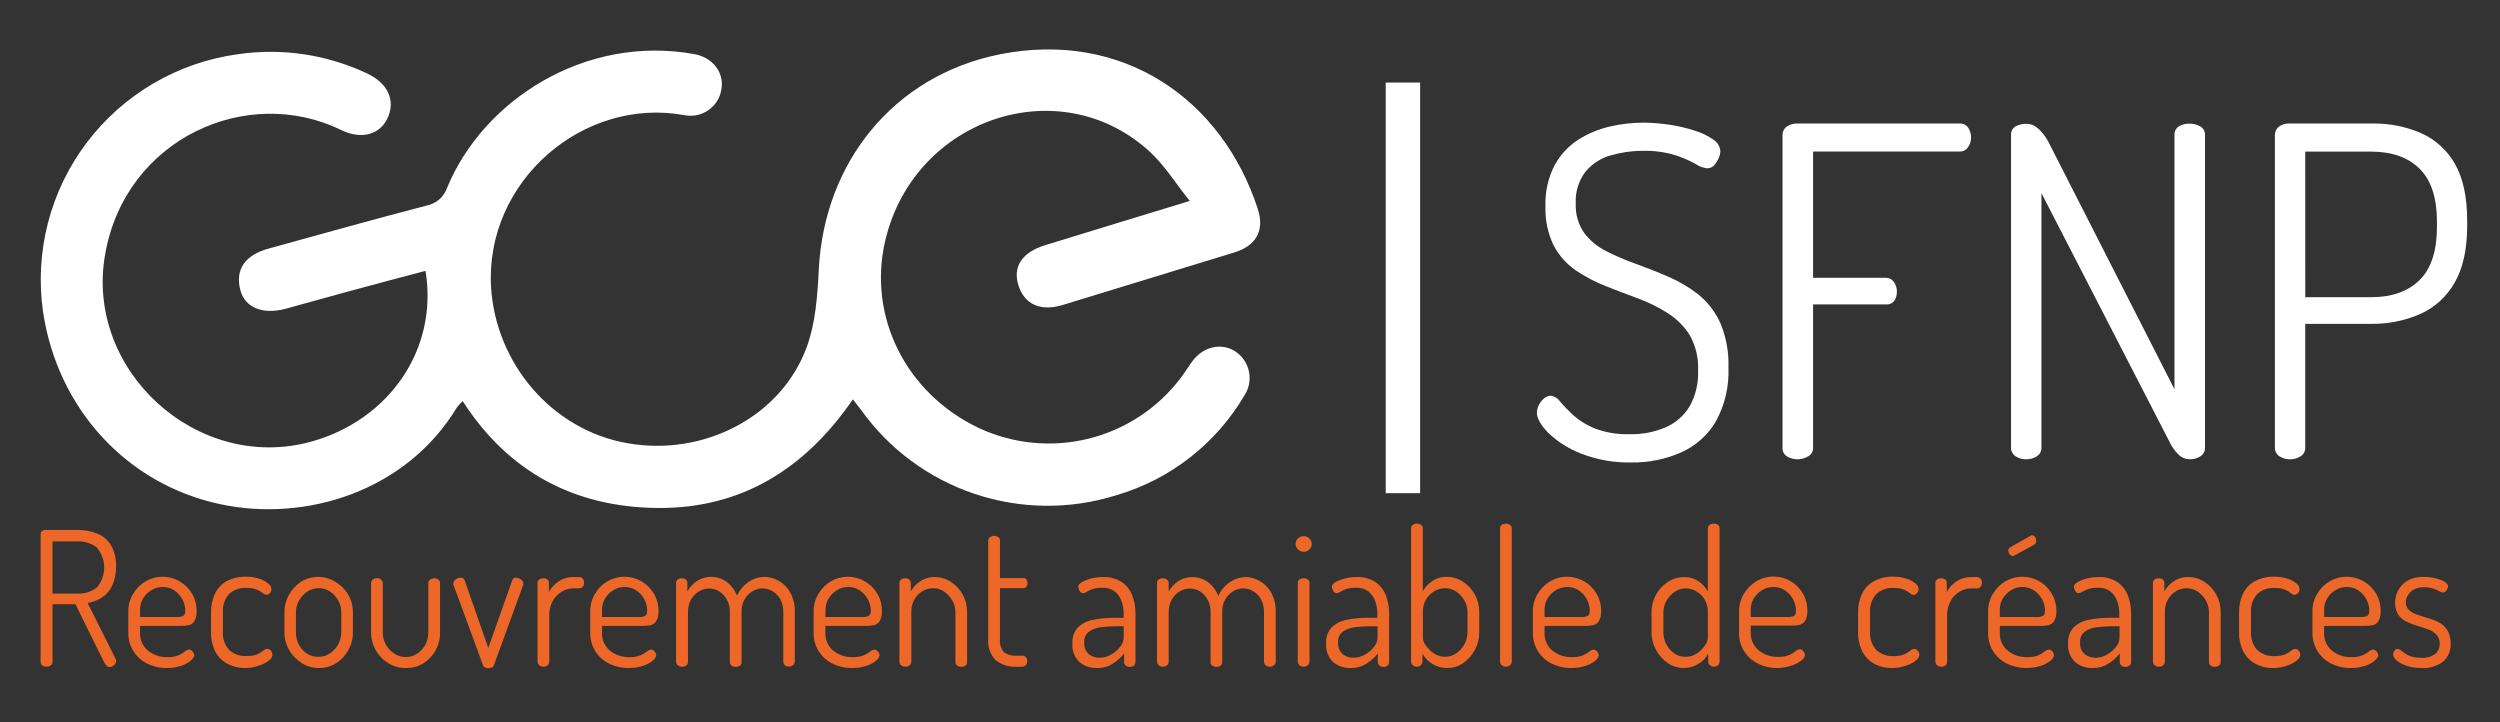 <svg width="218" height="63" viewBox="0 0 218 63" fill="none" xmlns="http://www.w3.org/2000/svg">
<rect x="0" y="0" width="218" height="63" fill="#333333" stroke="none"/>
<path d="M74.372 34.822C70.177 40.932 64.593 44.367 57.331 44.295C50.166 44.228 44.355 41.215 40.346 34.976C40.174 35.135 40.014 35.307 39.867 35.49C35.436 42.858 26.64 45.553 19.218 43.967C11.04 42.236 5.003 35.613 3.752 27.177C3.383 24.59 3.531 21.955 4.185 19.424C4.84 16.894 5.99 14.518 7.568 12.432C9.146 10.346 11.122 8.592 13.382 7.27C15.642 5.948 18.141 5.084 20.737 4.729C24.585 4.164 28.515 4.75 32.029 6.413C33.804 7.245 34.484 8.729 33.83 10.228C33.177 11.727 31.555 12.215 29.764 11.342C21.529 7.322 10.958 12.097 9.177 22.125C7.339 32.281 17.201 41.261 27.145 38.509C33.995 36.604 38.231 30.37 37.104 23.619C34.875 24.209 32.657 24.794 30.449 25.395C28.586 25.909 26.728 26.422 24.864 26.936C22.888 27.449 21.354 26.812 20.958 25.303C20.49 23.506 21.349 22.222 23.495 21.657C28.055 20.394 32.61 19.121 37.191 17.93C37.608 17.849 37.995 17.66 38.314 17.38C38.633 17.1 38.87 16.74 39.003 16.338C42.153 8.729 51.031 2.999 60.547 4.719C62.184 5.016 63.167 6.357 62.905 7.799C62.848 8.159 62.719 8.504 62.526 8.813C62.333 9.122 62.08 9.39 61.781 9.599C61.482 9.809 61.145 9.957 60.788 10.034C60.431 10.111 60.062 10.116 59.703 10.048C50.897 8.41 42.271 15.784 42.822 25.061C43.233 31.634 48.056 37.482 54.732 38.652C61.407 39.823 68.17 36.306 70.368 30.206C71.114 28.152 71.284 25.785 71.397 23.531C71.855 14.156 77.939 6.588 87.193 4.734C97.883 2.619 106.55 8.616 109.679 18.217C110.297 20.107 109.53 21.431 107.621 22.017C102.638 23.55 97.651 25.077 92.659 26.597C90.729 27.182 89.334 26.535 88.809 24.892C88.284 23.249 89.138 21.996 91.125 21.385C95.175 20.132 99.236 18.9 103.745 17.524C102.5 15.958 101.563 14.443 100.297 13.262C92.473 6.033 79.74 10.269 77.203 20.939C75.623 27.567 78.994 34.324 85.376 37.333C88.361 38.718 91.731 39.042 94.926 38.251C98.121 37.459 100.948 35.601 102.937 32.984C103.287 32.522 103.596 32.029 103.93 31.557C104.872 30.222 106.504 29.842 107.729 30.648C108.341 31.056 108.767 31.69 108.912 32.411C109.058 33.131 108.912 33.88 108.506 34.493C106.028 38.709 102.029 41.82 97.327 43.191C93.302 44.45 88.982 44.406 84.984 43.065C80.986 41.724 77.516 39.155 75.072 35.726C74.876 35.459 74.671 35.212 74.372 34.822Z" fill="white"/>
<path d="M122.335 7.198V43.006" stroke="white" stroke-width="3" stroke-miterlimit="10"/>
<path d="M142.243 40.326C140.733 40.359 139.232 40.09 137.827 39.535C136.774 39.126 135.813 38.514 134.997 37.733C134.343 37.05 134.014 36.47 134.014 35.993C134.02 35.754 134.082 35.52 134.194 35.31C134.305 35.086 134.463 34.888 134.657 34.73C134.813 34.593 135.011 34.515 135.218 34.509C135.384 34.529 135.544 34.586 135.687 34.675C135.829 34.763 135.95 34.882 136.042 35.022C136.394 35.432 136.771 35.821 137.169 36.188C137.718 36.678 138.349 37.071 139.032 37.348C140.005 37.72 141.042 37.895 142.084 37.862C143.187 37.893 144.284 37.681 145.296 37.24C146.155 36.854 146.875 36.212 147.354 35.402C147.869 34.459 148.118 33.395 148.075 32.322C148.126 31.248 147.877 30.181 147.354 29.241C146.869 28.467 146.217 27.811 145.445 27.32C144.636 26.801 143.773 26.371 142.871 26.037C141.935 25.695 140.991 25.335 140.041 24.959C139.116 24.596 138.234 24.132 137.411 23.578C136.603 23.023 135.943 22.281 135.486 21.416C134.969 20.35 134.722 19.174 134.765 17.991C134.718 16.744 134.995 15.506 135.568 14.397C136.059 13.499 136.767 12.736 137.627 12.179C138.473 11.645 139.404 11.257 140.38 11.034C141.327 10.813 142.296 10.699 143.268 10.695C144.041 10.698 144.814 10.758 145.579 10.875C146.321 10.986 147.052 11.158 147.766 11.388C148.348 11.557 148.897 11.821 149.392 12.169C149.571 12.277 149.721 12.427 149.83 12.606C149.938 12.785 150.002 12.987 150.015 13.196C150.006 13.397 149.957 13.594 149.871 13.776C149.777 14.001 149.649 14.211 149.49 14.397C149.411 14.489 149.312 14.561 149.2 14.609C149.089 14.657 148.968 14.679 148.847 14.674C148.487 14.633 148.144 14.502 147.848 14.294C147.291 13.986 146.705 13.731 146.098 13.534C145.168 13.252 144.198 13.124 143.227 13.155C142.282 13.152 141.342 13.287 140.437 13.555C139.58 13.796 138.816 14.292 138.25 14.977C137.649 15.777 137.35 16.762 137.405 17.76C137.366 18.674 137.628 19.576 138.152 20.327C138.664 20.994 139.322 21.535 140.077 21.909C140.91 22.329 141.77 22.696 142.65 23.008C143.587 23.346 144.534 23.716 145.481 24.132C146.414 24.53 147.291 25.048 148.09 25.672C148.91 26.335 149.563 27.179 150 28.137C150.523 29.377 150.769 30.715 150.72 32.06C150.787 33.685 150.411 35.297 149.634 36.727C148.943 37.915 147.898 38.859 146.644 39.428C145.261 40.047 143.759 40.353 142.243 40.326Z" fill="white"/>
<path d="M156.778 40.049C156.453 40.056 156.133 39.975 155.852 39.813C155.714 39.734 155.602 39.618 155.528 39.478C155.454 39.338 155.422 39.18 155.435 39.022V11.809C155.427 11.658 155.457 11.506 155.524 11.37C155.591 11.233 155.691 11.116 155.816 11.029C156.058 10.863 156.345 10.774 156.639 10.772H170.875C171.025 10.761 171.175 10.79 171.309 10.857C171.443 10.924 171.557 11.026 171.637 11.152C171.796 11.397 171.88 11.682 171.879 11.974C171.883 12.28 171.791 12.579 171.617 12.831C171.537 12.953 171.427 13.053 171.297 13.119C171.167 13.186 171.021 13.218 170.875 13.211H158.101V24.224H164.447C164.585 24.222 164.721 24.254 164.844 24.318C164.966 24.381 165.07 24.475 165.147 24.589C165.324 24.832 165.416 25.126 165.409 25.426C165.414 25.692 165.346 25.955 165.214 26.186C165.134 26.306 165.023 26.403 164.892 26.466C164.762 26.529 164.617 26.557 164.473 26.545H158.101V39.022C158.11 39.176 158.076 39.33 158.001 39.466C157.926 39.601 157.815 39.712 157.679 39.787C157.407 39.953 157.096 40.043 156.778 40.049Z" fill="white"/>
<path d="M176.686 40.049C176.36 40.056 176.04 39.967 175.765 39.792C175.635 39.709 175.529 39.593 175.459 39.456C175.388 39.319 175.355 39.166 175.363 39.012V11.799C175.349 11.644 175.378 11.487 175.45 11.348C175.521 11.209 175.63 11.093 175.765 11.014C176.049 10.866 176.366 10.792 176.686 10.798C176.988 10.792 177.283 10.882 177.53 11.055C177.791 11.248 178.021 11.478 178.215 11.737C178.434 12.03 178.622 12.345 178.776 12.677L189.615 33.944V11.773C189.605 11.621 189.638 11.47 189.709 11.335C189.779 11.2 189.886 11.087 190.017 11.008C190.3 10.849 190.623 10.771 190.948 10.782C191.266 10.78 191.578 10.862 191.854 11.019C191.99 11.093 192.101 11.205 192.176 11.34C192.251 11.476 192.285 11.629 192.276 11.784V39.022C192.284 39.178 192.248 39.333 192.174 39.471C192.1 39.608 191.989 39.723 191.854 39.803C191.582 39.969 191.267 40.054 190.948 40.049C190.754 40.048 190.563 40.007 190.385 39.928C190.208 39.85 190.049 39.735 189.919 39.592C189.608 39.277 189.356 38.91 189.172 38.509L178.014 16.841V39.022C178.022 39.178 177.986 39.333 177.912 39.471C177.838 39.608 177.727 39.723 177.592 39.803C177.32 39.969 177.006 40.054 176.686 40.049Z" fill="white"/>
<path d="M199.698 40.049C199.37 40.057 199.048 39.968 198.771 39.792C198.641 39.709 198.536 39.593 198.465 39.456C198.395 39.319 198.362 39.166 198.37 39.012V11.799C198.364 11.666 198.388 11.534 198.439 11.411C198.491 11.289 198.569 11.179 198.668 11.091C198.898 10.893 199.189 10.78 199.492 10.772H206.903C208.352 10.75 209.789 11.035 211.119 11.609C212.374 12.17 213.415 13.119 214.088 14.315C214.788 15.557 215.138 17.206 215.138 19.259V19.66C215.138 21.745 214.769 23.413 214.032 24.666C213.348 25.874 212.292 26.83 211.021 27.392C209.687 27.967 208.248 28.256 206.795 28.24H201.015V39.022C201.023 39.178 200.988 39.333 200.913 39.471C200.839 39.608 200.728 39.723 200.593 39.803C200.324 39.968 200.014 40.053 199.698 40.049ZM201.02 25.914H206.8C208.597 25.914 209.997 25.4 211 24.409C212.004 23.418 212.503 21.842 212.503 19.788V19.347C212.503 17.262 212.002 15.722 211 14.726C209.998 13.73 208.598 13.228 206.8 13.221H201.015L201.02 25.914Z" fill="white"/>
<path d="M9.553 58.169C9.489 58.165 9.428 58.146 9.373 58.114C9.318 58.082 9.272 58.037 9.239 57.984C9.149 57.862 9.069 57.733 9.002 57.599L6.578 52.69H4.581V57.712C4.584 57.775 4.57 57.838 4.54 57.894C4.51 57.95 4.465 57.997 4.411 58.03C4.308 58.1 4.186 58.138 4.061 58.138C3.931 58.14 3.803 58.102 3.695 58.03C3.644 57.995 3.603 57.947 3.576 57.891C3.549 57.835 3.537 57.773 3.541 57.712V46.595C3.538 46.491 3.577 46.389 3.649 46.313C3.729 46.248 3.829 46.211 3.932 46.21H6.722C7.301 46.204 7.877 46.303 8.42 46.503C8.929 46.694 9.362 47.043 9.655 47.499C9.994 48.084 10.155 48.755 10.119 49.43C10.128 49.996 10.012 50.557 9.779 51.073C9.588 51.492 9.281 51.848 8.894 52.099C8.512 52.339 8.087 52.503 7.643 52.582L10.067 57.424C10.097 57.451 10.116 57.487 10.124 57.527C10.126 57.563 10.126 57.599 10.124 57.635C10.121 57.728 10.09 57.819 10.036 57.896C9.977 57.984 9.898 58.056 9.805 58.107C9.727 58.149 9.64 58.17 9.553 58.169ZM4.581 51.761H6.722C7.334 51.793 7.938 51.612 8.431 51.247C8.852 50.757 9.084 50.132 9.084 49.486C9.084 48.84 8.852 48.215 8.431 47.725C7.937 47.362 7.334 47.181 6.722 47.212H4.581V51.761Z" fill="#EC6728"/>
<path d="M14.576 58.251C13.968 58.263 13.366 58.129 12.821 57.86C12.318 57.61 11.897 57.221 11.607 56.74C11.318 56.259 11.173 55.705 11.189 55.144V53.332C11.182 52.79 11.324 52.257 11.601 51.791C11.866 51.336 12.243 50.956 12.697 50.688C13.147 50.427 13.657 50.29 14.177 50.29C14.697 50.29 15.207 50.427 15.657 50.688C16.1 50.942 16.471 51.307 16.732 51.745C17.01 52.211 17.152 52.744 17.144 53.285C17.169 53.599 17.097 53.913 16.938 54.184C16.88 54.272 16.804 54.347 16.715 54.406C16.627 54.464 16.528 54.504 16.424 54.523C16.208 54.561 15.989 54.58 15.77 54.579H12.213V55.185C12.202 55.477 12.257 55.767 12.375 56.034C12.493 56.3 12.67 56.537 12.893 56.726C13.376 57.118 13.985 57.322 14.607 57.301C14.941 57.316 15.274 57.26 15.585 57.136C15.779 57.049 15.962 56.939 16.13 56.808C16.23 56.711 16.362 56.653 16.501 56.644C16.585 56.644 16.666 56.677 16.727 56.736C16.792 56.794 16.844 56.863 16.882 56.941C16.918 57.005 16.938 57.078 16.938 57.152C16.905 57.33 16.803 57.488 16.655 57.593C16.414 57.795 16.136 57.949 15.837 58.045C15.431 58.183 15.005 58.253 14.576 58.251ZM12.213 53.804H15.363C15.58 53.824 15.798 53.786 15.996 53.696C16.099 53.63 16.151 53.475 16.151 53.25C16.152 52.903 16.065 52.562 15.899 52.259C15.733 51.951 15.497 51.687 15.209 51.489C14.905 51.284 14.546 51.178 14.18 51.185C13.832 51.184 13.49 51.282 13.197 51.468C12.901 51.645 12.653 51.892 12.476 52.187C12.297 52.488 12.205 52.833 12.208 53.183L12.213 53.804Z" fill="#EC6728"/>
<path d="M21.473 58.251C20.875 58.275 20.282 58.134 19.759 57.845C19.311 57.585 18.952 57.197 18.729 56.731C18.503 56.233 18.39 55.691 18.4 55.144V53.398C18.391 52.852 18.501 52.311 18.724 51.812C18.934 51.345 19.285 50.955 19.728 50.698C20.255 50.408 20.851 50.266 21.452 50.287C21.845 50.281 22.236 50.34 22.61 50.462C22.892 50.548 23.154 50.69 23.382 50.877C23.461 50.93 23.528 50.999 23.579 51.08C23.63 51.16 23.663 51.251 23.675 51.345C23.673 51.428 23.654 51.51 23.619 51.586C23.585 51.666 23.53 51.735 23.459 51.786C23.396 51.84 23.316 51.87 23.233 51.868C23.11 51.855 22.996 51.801 22.909 51.714C22.752 51.59 22.579 51.488 22.394 51.411C22.107 51.301 21.8 51.252 21.493 51.268C21.211 51.248 20.927 51.287 20.662 51.384C20.395 51.48 20.153 51.631 19.949 51.827C19.589 52.257 19.405 52.808 19.434 53.368V55.098C19.403 55.658 19.587 56.209 19.949 56.638C20.156 56.838 20.402 56.992 20.673 57.089C20.944 57.187 21.232 57.225 21.519 57.203C21.835 57.217 22.151 57.165 22.445 57.049C22.631 56.971 22.805 56.865 22.96 56.736C23.052 56.647 23.172 56.592 23.3 56.582C23.389 56.579 23.477 56.608 23.547 56.664C23.612 56.717 23.665 56.783 23.701 56.859C23.738 56.936 23.757 57.02 23.758 57.106C23.746 57.199 23.714 57.288 23.666 57.369C23.617 57.449 23.552 57.519 23.475 57.573C23.24 57.768 22.969 57.914 22.677 58.004C22.293 58.154 21.885 58.238 21.473 58.251Z" fill="#EC6728"/>
<path d="M27.793 58.251C27.266 58.253 26.749 58.103 26.306 57.819C25.851 57.534 25.474 57.14 25.209 56.674C24.938 56.206 24.797 55.674 24.803 55.134V53.398C24.796 52.858 24.934 52.326 25.204 51.858C25.454 51.402 25.813 51.014 26.249 50.728C26.698 50.452 27.216 50.305 27.744 50.305C28.272 50.305 28.79 50.452 29.239 50.728C29.706 51.002 30.094 51.391 30.366 51.858C30.638 52.326 30.779 52.858 30.773 53.398V55.165C30.778 55.705 30.637 56.237 30.366 56.705C30.105 57.176 29.727 57.574 29.27 57.86C28.825 58.128 28.312 58.263 27.793 58.251ZM27.793 57.27C28.148 57.275 28.495 57.169 28.786 56.967C29.082 56.764 29.323 56.492 29.491 56.176C29.666 55.862 29.759 55.509 29.759 55.149V53.398C29.765 53.04 29.676 52.685 29.502 52.371C29.33 52.059 29.087 51.791 28.791 51.591C28.497 51.391 28.149 51.285 27.793 51.288C27.439 51.283 27.092 51.387 26.8 51.586C26.499 51.787 26.25 52.056 26.074 52.371C25.894 52.684 25.801 53.038 25.806 53.398V55.165C25.803 55.524 25.889 55.879 26.056 56.198C26.223 56.517 26.466 56.79 26.764 56.993C27.069 57.191 27.429 57.288 27.793 57.27Z" fill="#EC6728"/>
<path d="M35.395 58.251C34.849 58.263 34.312 58.115 33.851 57.825C33.396 57.545 33.02 57.155 32.76 56.69C32.495 56.23 32.357 55.71 32.358 55.18V50.831C32.361 50.774 32.377 50.718 32.405 50.667C32.432 50.616 32.471 50.572 32.518 50.539C32.618 50.454 32.746 50.408 32.878 50.41C33.008 50.407 33.135 50.453 33.233 50.539C33.279 50.573 33.316 50.617 33.342 50.668C33.367 50.719 33.382 50.775 33.382 50.831V55.185C33.38 55.545 33.472 55.899 33.65 56.212C33.824 56.525 34.071 56.791 34.371 56.988C34.664 57.19 35.013 57.296 35.369 57.291C35.731 57.298 36.087 57.194 36.388 56.993C36.683 56.794 36.924 56.526 37.091 56.213C37.258 55.9 37.345 55.55 37.346 55.196V50.831C37.346 50.775 37.361 50.719 37.389 50.67C37.417 50.621 37.457 50.579 37.505 50.549C37.607 50.468 37.735 50.424 37.865 50.426C38 50.417 38.133 50.461 38.236 50.549C38.278 50.584 38.311 50.627 38.334 50.675C38.357 50.724 38.369 50.777 38.37 50.831V55.201C38.376 55.741 38.237 56.273 37.968 56.741C37.708 57.202 37.334 57.589 36.882 57.866C36.434 58.133 35.917 58.267 35.395 58.251Z" fill="#EC6728"/>
<path d="M42.59 58.266C42.487 58.269 42.385 58.248 42.292 58.204C42.209 58.163 42.146 58.091 42.117 58.004L39.584 51.109C39.557 51.074 39.538 51.033 39.528 50.99C39.523 50.948 39.523 50.905 39.528 50.862C39.531 50.77 39.567 50.682 39.631 50.616C39.7 50.537 39.786 50.476 39.883 50.436C39.965 50.396 40.054 50.373 40.145 50.369C40.224 50.369 40.302 50.389 40.372 50.426C40.442 50.47 40.495 50.537 40.521 50.616L42.58 56.5L44.639 50.682C44.656 50.601 44.693 50.525 44.747 50.462C44.779 50.429 44.819 50.403 44.862 50.387C44.906 50.371 44.953 50.365 44.999 50.369C45.092 50.37 45.184 50.393 45.267 50.436C45.36 50.477 45.445 50.535 45.519 50.605C45.554 50.638 45.582 50.678 45.602 50.722C45.621 50.766 45.631 50.814 45.632 50.862C45.636 50.908 45.636 50.955 45.632 51.001C45.625 51.04 45.609 51.077 45.586 51.109L43.064 58.02C43.029 58.102 42.965 58.17 42.884 58.209C42.792 58.253 42.691 58.273 42.59 58.266Z" fill="#EC6728"/>
<path d="M47.377 58.138C47.246 58.14 47.119 58.092 47.022 58.004C46.977 57.969 46.94 57.925 46.915 57.874C46.889 57.824 46.874 57.768 46.872 57.712V50.831C46.87 50.773 46.883 50.714 46.909 50.661C46.935 50.608 46.974 50.563 47.022 50.528C47.126 50.458 47.251 50.422 47.377 50.426C47.5 50.417 47.623 50.454 47.722 50.528C47.769 50.563 47.807 50.609 47.832 50.662C47.857 50.715 47.869 50.773 47.866 50.831V51.632C47.987 51.395 48.147 51.18 48.339 50.996C48.544 50.795 48.783 50.632 49.044 50.513C49.337 50.382 49.655 50.316 49.976 50.318H50.527C50.584 50.319 50.64 50.333 50.691 50.359C50.741 50.384 50.786 50.421 50.82 50.467C50.896 50.565 50.936 50.687 50.933 50.811C50.94 50.937 50.9 51.062 50.82 51.16C50.785 51.204 50.74 51.239 50.689 51.264C50.639 51.289 50.583 51.303 50.527 51.304H49.976C49.622 51.306 49.276 51.407 48.977 51.596C48.65 51.796 48.381 52.078 48.195 52.413C47.985 52.805 47.882 53.246 47.897 53.691V57.727C47.895 57.784 47.88 57.839 47.854 57.89C47.829 57.94 47.792 57.985 47.747 58.02C47.644 58.106 47.511 58.148 47.377 58.138Z" fill="#EC6728"/>
<path d="M54.855 58.251C54.247 58.263 53.645 58.129 53.1 57.86C52.596 57.611 52.174 57.223 51.884 56.741C51.595 56.26 51.451 55.705 51.468 55.144V53.332C51.459 52.791 51.6 52.258 51.875 51.791C52.14 51.336 52.517 50.956 52.971 50.688C53.421 50.427 53.931 50.29 54.451 50.29C54.971 50.29 55.481 50.427 55.931 50.688C56.374 50.942 56.745 51.307 57.007 51.745C57.284 52.211 57.427 52.744 57.418 53.285C57.443 53.599 57.371 53.913 57.212 54.184C57.154 54.272 57.078 54.347 56.989 54.406C56.901 54.464 56.802 54.504 56.698 54.523C56.482 54.561 56.263 54.58 56.044 54.579H52.498V55.185C52.486 55.477 52.542 55.767 52.659 56.034C52.777 56.3 52.954 56.537 53.177 56.726C53.66 57.118 54.269 57.322 54.891 57.301C55.225 57.316 55.559 57.26 55.869 57.136C56.063 57.049 56.247 56.939 56.415 56.808C56.515 56.711 56.646 56.653 56.785 56.644C56.87 56.644 56.951 56.677 57.012 56.736C57.076 56.794 57.129 56.863 57.166 56.941C57.203 57.005 57.222 57.078 57.223 57.152C57.189 57.33 57.088 57.488 56.94 57.593C56.699 57.795 56.421 57.949 56.121 58.045C55.714 58.184 55.286 58.253 54.855 58.251ZM52.498 53.804H55.648C55.865 53.824 56.083 53.786 56.281 53.696C56.384 53.63 56.435 53.475 56.435 53.25C56.436 52.903 56.349 52.562 56.183 52.259C56.018 51.951 55.781 51.687 55.493 51.489C55.19 51.284 54.83 51.178 54.464 51.185C54.116 51.184 53.775 51.282 53.481 51.468C53.185 51.645 52.938 51.892 52.76 52.187C52.582 52.488 52.489 52.833 52.493 53.183L52.498 53.804Z" fill="#EC6728"/>
<path d="M59.456 58.138C59.325 58.14 59.198 58.092 59.101 58.004C59.056 57.97 59.019 57.926 58.993 57.875C58.967 57.824 58.953 57.768 58.952 57.712V50.831C58.949 50.772 58.961 50.713 58.987 50.66C59.013 50.607 59.052 50.562 59.101 50.528C59.205 50.457 59.33 50.42 59.456 50.426C59.58 50.42 59.701 50.457 59.801 50.528C59.847 50.564 59.883 50.61 59.907 50.663C59.932 50.716 59.943 50.773 59.94 50.831V51.571C60.138 51.223 60.408 50.922 60.733 50.688C61.131 50.424 61.601 50.29 62.078 50.304C62.556 50.317 63.017 50.478 63.399 50.765C63.791 51.069 64.092 51.476 64.269 51.94C64.499 51.437 64.866 51.008 65.329 50.703C65.727 50.447 66.189 50.309 66.662 50.303C67.115 50.304 67.558 50.43 67.944 50.667C68.359 50.914 68.698 51.269 68.927 51.694C69.195 52.21 69.326 52.786 69.308 53.368V57.701C69.305 57.758 69.291 57.813 69.265 57.864C69.239 57.915 69.203 57.959 69.158 57.994C69.055 58.082 68.923 58.13 68.788 58.127C68.667 58.132 68.549 58.094 68.453 58.02C68.408 57.985 68.372 57.94 68.346 57.89C68.32 57.839 68.306 57.784 68.304 57.727V53.399C68.32 52.995 68.227 52.594 68.036 52.238C67.873 51.951 67.637 51.712 67.352 51.545C67.092 51.389 66.795 51.306 66.492 51.306C66.189 51.306 65.892 51.389 65.633 51.545C65.347 51.715 65.109 51.956 64.943 52.243C64.751 52.566 64.655 52.936 64.665 53.311V57.742C64.669 57.804 64.655 57.867 64.626 57.922C64.597 57.977 64.554 58.023 64.5 58.056C64.396 58.12 64.276 58.154 64.153 58.154C64.03 58.154 63.91 58.12 63.806 58.056C63.752 58.023 63.709 57.977 63.68 57.922C63.651 57.867 63.637 57.804 63.641 57.742V53.327C63.646 52.968 63.559 52.615 63.389 52.3C63.237 52.007 63.012 51.76 62.735 51.581C62.473 51.408 62.164 51.316 61.85 51.319C61.538 51.318 61.232 51.402 60.964 51.56C60.673 51.733 60.431 51.979 60.264 52.274C60.072 52.62 59.977 53.013 59.992 53.409V57.742C59.99 57.799 59.975 57.855 59.949 57.905C59.924 57.956 59.887 58 59.842 58.035C59.731 58.116 59.593 58.152 59.456 58.138Z" fill="#EC6728"/>
<path d="M74.336 58.251C73.728 58.264 73.126 58.13 72.581 57.86C72.076 57.612 71.653 57.224 71.363 56.742C71.074 56.261 70.93 55.706 70.949 55.144V53.332C70.939 52.79 71.082 52.256 71.361 51.791C71.624 51.337 72 50.957 72.452 50.688C72.902 50.427 73.412 50.29 73.932 50.29C74.452 50.29 74.962 50.427 75.412 50.688C75.856 50.942 76.229 51.306 76.493 51.745C76.768 52.211 76.909 52.744 76.899 53.285C76.925 53.599 76.856 53.912 76.698 54.184C76.578 54.36 76.393 54.482 76.184 54.523C75.968 54.561 75.749 54.58 75.53 54.579H71.974V55.185C71.963 55.476 72.018 55.766 72.134 56.032C72.251 56.299 72.427 56.536 72.648 56.726C73.132 57.119 73.743 57.323 74.367 57.301C74.701 57.315 75.034 57.259 75.345 57.136C75.538 57.049 75.719 56.939 75.885 56.808C75.987 56.713 76.117 56.655 76.256 56.644C76.34 56.644 76.421 56.677 76.482 56.736C76.55 56.792 76.604 56.862 76.642 56.941C76.675 57.007 76.695 57.078 76.698 57.152C76.663 57.329 76.562 57.487 76.415 57.593C76.173 57.797 75.893 57.95 75.592 58.045C75.188 58.183 74.763 58.253 74.336 58.251ZM71.974 53.804H75.144C75.359 53.824 75.576 53.787 75.772 53.696C75.832 53.64 75.879 53.57 75.906 53.492C75.934 53.415 75.943 53.331 75.931 53.25C75.93 52.904 75.844 52.563 75.679 52.259C75.51 51.952 75.273 51.688 74.984 51.489C74.681 51.283 74.321 51.178 73.955 51.185C73.607 51.185 73.266 51.283 72.972 51.468C72.679 51.647 72.433 51.893 72.257 52.187C72.076 52.487 71.983 52.832 71.989 53.183L71.974 53.804Z" fill="#EC6728"/>
<path d="M78.932 58.138C78.801 58.14 78.674 58.092 78.577 58.004C78.532 57.969 78.496 57.925 78.47 57.874C78.444 57.824 78.43 57.768 78.428 57.711V50.831C78.426 50.772 78.439 50.714 78.465 50.661C78.49 50.608 78.529 50.563 78.577 50.528C78.682 50.458 78.806 50.422 78.932 50.426C79.056 50.417 79.178 50.454 79.277 50.528C79.324 50.563 79.362 50.609 79.387 50.662C79.412 50.715 79.424 50.773 79.421 50.831V51.571C79.614 51.227 79.883 50.931 80.209 50.708C80.597 50.441 81.06 50.306 81.531 50.323C82.028 50.322 82.513 50.469 82.926 50.744C83.356 51.023 83.71 51.404 83.955 51.853C84.208 52.327 84.338 52.856 84.331 53.393V57.727C84.335 57.789 84.323 57.85 84.296 57.906C84.269 57.962 84.228 58.01 84.177 58.045C84.069 58.117 83.941 58.155 83.811 58.153C83.692 58.151 83.575 58.114 83.477 58.045C83.423 58.012 83.379 57.965 83.35 57.909C83.321 57.853 83.308 57.79 83.312 57.727V53.398C83.315 53.039 83.222 52.684 83.044 52.371C82.87 52.061 82.627 51.794 82.334 51.591C82.047 51.394 81.705 51.29 81.356 51.293C81.037 51.294 80.724 51.381 80.45 51.545C80.159 51.717 79.916 51.961 79.745 52.253C79.551 52.597 79.455 52.988 79.467 53.383V57.717C79.465 57.773 79.451 57.829 79.425 57.879C79.399 57.93 79.363 57.974 79.318 58.009C79.266 58.056 79.205 58.091 79.138 58.113C79.072 58.135 79.002 58.143 78.932 58.138Z" fill="#EC6728"/>
<path d="M88.68 58.138C88.012 58.183 87.35 57.98 86.822 57.568C86.589 57.326 86.41 57.038 86.298 56.721C86.186 56.405 86.144 56.069 86.174 55.735V47.135C86.172 47.074 86.186 47.014 86.215 46.961C86.244 46.908 86.287 46.863 86.338 46.831C86.439 46.764 86.557 46.726 86.678 46.724C86.808 46.722 86.936 46.759 87.044 46.831C87.093 46.864 87.134 46.91 87.161 46.963C87.188 47.016 87.201 47.075 87.198 47.135V50.405H89.257C89.306 50.404 89.355 50.414 89.399 50.437C89.443 50.459 89.481 50.493 89.509 50.533C89.569 50.626 89.601 50.734 89.601 50.844C89.601 50.954 89.569 51.062 89.509 51.155C89.481 51.196 89.444 51.23 89.4 51.254C89.356 51.277 89.307 51.289 89.257 51.288H87.198V55.735C87.156 56.136 87.275 56.538 87.527 56.854C87.859 57.099 88.27 57.213 88.68 57.172H89.118C89.181 57.168 89.245 57.178 89.304 57.202C89.363 57.226 89.415 57.264 89.457 57.311C89.538 57.403 89.58 57.523 89.576 57.645C89.58 57.77 89.538 57.892 89.457 57.989C89.417 58.039 89.365 58.078 89.306 58.104C89.246 58.13 89.182 58.142 89.118 58.138H88.68Z" fill="#EC6728"/>
<path d="M95.654 58.251C95.102 58.271 94.562 58.089 94.136 57.737C93.917 57.529 93.748 57.275 93.64 56.994C93.532 56.712 93.489 56.41 93.513 56.11C93.479 55.606 93.645 55.11 93.976 54.728C94.331 54.383 94.781 54.149 95.268 54.056C95.898 53.925 96.54 53.863 97.183 53.871H97.986V53.491C97.985 53.133 97.924 52.777 97.806 52.438C97.692 52.107 97.491 51.813 97.224 51.586C96.91 51.349 96.521 51.231 96.128 51.252C95.84 51.243 95.553 51.282 95.278 51.365C95.099 51.425 94.926 51.505 94.764 51.602C94.672 51.67 94.564 51.713 94.45 51.725C94.385 51.724 94.322 51.706 94.267 51.671C94.213 51.637 94.169 51.588 94.141 51.53C94.07 51.422 94.029 51.298 94.023 51.17C94.023 51.016 94.131 50.878 94.352 50.754C94.612 50.612 94.891 50.507 95.181 50.441C95.502 50.36 95.832 50.319 96.164 50.318C96.757 50.289 97.344 50.447 97.842 50.77C98.251 51.061 98.563 51.469 98.737 51.94C98.925 52.432 99.019 52.955 99.015 53.481V57.732C99.016 57.789 99.005 57.846 98.981 57.898C98.958 57.95 98.924 57.997 98.881 58.035C98.779 58.123 98.646 58.167 98.511 58.158C98.386 58.16 98.266 58.116 98.171 58.035C98.124 57.999 98.087 57.953 98.061 57.901C98.035 57.848 98.022 57.791 98.022 57.732V56.993C97.746 57.335 97.415 57.63 97.044 57.866C96.63 58.131 96.146 58.265 95.654 58.251ZM95.906 57.352C96.257 57.351 96.6 57.255 96.9 57.075C97.201 56.903 97.465 56.672 97.677 56.397C97.861 56.184 97.969 55.917 97.986 55.637V54.61H97.322C96.873 54.61 96.424 54.639 95.978 54.698C95.609 54.741 95.256 54.873 94.949 55.083C94.811 55.194 94.702 55.337 94.632 55.5C94.562 55.663 94.533 55.84 94.548 56.017C94.531 56.208 94.558 56.399 94.628 56.578C94.698 56.756 94.808 56.915 94.949 57.044C95.222 57.256 95.561 57.365 95.906 57.352Z" fill="#EC6728"/>
<path d="M101.393 58.138C101.262 58.14 101.135 58.092 101.038 58.004C100.993 57.969 100.957 57.925 100.931 57.874C100.905 57.824 100.891 57.768 100.889 57.712V50.831C100.887 50.773 100.899 50.714 100.925 50.661C100.951 50.608 100.99 50.563 101.038 50.528C101.142 50.456 101.267 50.42 101.393 50.426C101.516 50.42 101.638 50.457 101.738 50.528C101.789 50.561 101.831 50.606 101.861 50.659C101.89 50.712 101.906 50.771 101.908 50.831V51.571C102.106 51.229 102.376 50.934 102.7 50.708C103.099 50.444 103.57 50.31 104.048 50.324C104.526 50.337 104.989 50.499 105.371 50.785C105.761 51.092 106.06 51.498 106.236 51.961C106.467 51.456 106.836 51.027 107.302 50.724C107.688 50.471 108.137 50.331 108.599 50.318C109.051 50.319 109.495 50.445 109.88 50.682C110.297 50.929 110.638 51.284 110.868 51.709C111.135 52.226 111.264 52.802 111.244 53.383V57.717C111.242 57.773 111.228 57.829 111.202 57.879C111.176 57.93 111.139 57.974 111.095 58.009C110.993 58.095 110.865 58.142 110.732 58.142C110.599 58.142 110.47 58.095 110.369 58.009C110.324 57.974 110.288 57.93 110.262 57.879C110.236 57.829 110.222 57.773 110.22 57.717V53.399C110.236 52.995 110.143 52.594 109.952 52.238C109.789 51.951 109.553 51.712 109.268 51.545C109.009 51.389 108.713 51.306 108.411 51.306C108.108 51.306 107.812 51.389 107.554 51.545C107.25 51.727 106.999 51.987 106.828 52.297C106.658 52.607 106.572 52.957 106.581 53.311V57.742C106.586 57.805 106.573 57.867 106.544 57.922C106.515 57.978 106.47 58.024 106.416 58.056C106.31 58.121 106.186 58.155 106.061 58.153C105.943 58.153 105.827 58.119 105.727 58.056C105.672 58.024 105.628 57.978 105.599 57.922C105.57 57.867 105.557 57.805 105.562 57.742V53.327C105.565 52.969 105.478 52.616 105.31 52.3C105.157 52.008 104.932 51.761 104.656 51.581C104.392 51.408 104.082 51.316 103.766 51.319C103.454 51.32 103.149 51.403 102.88 51.56C102.589 51.733 102.347 51.979 102.18 52.274C101.992 52.618 101.897 53.006 101.908 53.399V57.732C101.906 57.789 101.891 57.844 101.865 57.895C101.84 57.945 101.803 57.99 101.758 58.025C101.654 58.104 101.524 58.144 101.393 58.138Z" fill="#EC6728"/>
<path d="M113.668 48.115C113.486 48.112 113.311 48.039 113.182 47.911C113.052 47.783 112.977 47.609 112.973 47.427C112.973 47.338 112.991 47.251 113.026 47.169C113.062 47.088 113.114 47.015 113.179 46.955C113.243 46.89 113.319 46.839 113.403 46.805C113.487 46.77 113.577 46.753 113.668 46.755C113.763 46.748 113.859 46.763 113.948 46.798C114.037 46.832 114.117 46.886 114.183 46.955C114.248 47.015 114.299 47.088 114.333 47.17C114.368 47.251 114.385 47.339 114.384 47.427C114.384 47.517 114.367 47.606 114.332 47.689C114.298 47.772 114.247 47.847 114.183 47.91C114.117 47.979 114.037 48.034 113.948 48.069C113.859 48.105 113.764 48.12 113.668 48.115ZM113.668 58.138C113.537 58.14 113.41 58.092 113.313 58.004C113.268 57.969 113.232 57.925 113.206 57.874C113.18 57.824 113.166 57.768 113.164 57.712V50.831C113.162 50.773 113.175 50.714 113.201 50.661C113.227 50.608 113.265 50.563 113.313 50.528C113.418 50.458 113.542 50.422 113.668 50.426C113.8 50.419 113.93 50.455 114.039 50.528C114.087 50.563 114.125 50.608 114.151 50.661C114.177 50.714 114.19 50.773 114.188 50.831V57.712C114.186 57.768 114.172 57.824 114.146 57.874C114.12 57.925 114.083 57.969 114.039 58.004C113.989 58.05 113.93 58.085 113.867 58.108C113.803 58.131 113.736 58.141 113.668 58.138Z" fill="#EC6728"/>
<path d="M117.796 58.251C117.235 58.277 116.685 58.094 116.252 57.737C116.036 57.528 115.868 57.273 115.762 56.992C115.655 56.711 115.612 56.409 115.634 56.11C115.6 55.606 115.766 55.11 116.098 54.728C116.453 54.383 116.902 54.149 117.389 54.056C118.017 53.925 118.658 53.863 119.299 53.871H120.102V53.491C120.104 53.132 120.043 52.776 119.922 52.438C119.81 52.106 119.609 51.812 119.34 51.586C119.026 51.349 118.637 51.231 118.244 51.252C117.956 51.243 117.669 51.282 117.395 51.365C117.215 51.426 117.043 51.506 116.88 51.602C116.789 51.671 116.68 51.714 116.566 51.725C116.502 51.723 116.439 51.704 116.384 51.67C116.33 51.636 116.286 51.587 116.257 51.53C116.186 51.422 116.146 51.298 116.139 51.17C116.139 51.016 116.252 50.878 116.473 50.754C116.732 50.612 117.009 50.507 117.297 50.441C117.62 50.36 117.952 50.319 118.285 50.318C118.876 50.289 119.462 50.447 119.958 50.77C120.369 51.061 120.682 51.469 120.858 51.94C121.042 52.433 121.135 52.955 121.131 53.481V57.732C121.133 57.789 121.122 57.846 121.099 57.899C121.076 57.951 121.041 57.998 120.997 58.035C120.895 58.123 120.762 58.167 120.627 58.158C120.504 58.158 120.385 58.114 120.292 58.035C120.245 58 120.206 57.955 120.18 57.902C120.154 57.849 120.141 57.791 120.143 57.732V56.993C119.866 57.334 119.536 57.629 119.165 57.866C118.757 58.126 118.28 58.26 117.796 58.251ZM118.048 57.352C118.397 57.351 118.738 57.255 119.036 57.075C119.339 56.903 119.605 56.672 119.819 56.397C120.001 56.184 120.108 55.917 120.122 55.637V54.61H119.464C119.013 54.61 118.562 54.639 118.115 54.698C117.746 54.742 117.393 54.874 117.086 55.083C116.947 55.194 116.838 55.337 116.768 55.5C116.698 55.663 116.669 55.84 116.684 56.017C116.667 56.208 116.695 56.399 116.765 56.577C116.834 56.756 116.944 56.915 117.086 57.044C117.36 57.257 117.701 57.365 118.048 57.352Z" fill="#EC6728"/>
<path d="M126.201 58.251C125.732 58.258 125.272 58.128 124.878 57.876C124.524 57.662 124.234 57.357 124.039 56.993V57.712C124.038 57.767 124.025 57.822 124.001 57.873C123.977 57.923 123.943 57.968 123.9 58.004C123.804 58.091 123.679 58.139 123.55 58.138C123.421 58.139 123.296 58.091 123.2 58.004C123.154 57.97 123.116 57.926 123.089 57.876C123.063 57.825 123.048 57.769 123.046 57.712V46.072C123.043 46.012 123.056 45.953 123.083 45.9C123.11 45.847 123.15 45.801 123.2 45.769C123.302 45.696 123.425 45.658 123.55 45.661C123.682 45.656 123.812 45.694 123.921 45.769C123.97 45.802 124.01 45.847 124.036 45.9C124.062 45.953 124.074 46.013 124.07 46.072V51.55C124.27 51.208 124.542 50.914 124.868 50.688C125.247 50.422 125.702 50.287 126.165 50.302C126.666 50.3 127.157 50.447 127.575 50.724C128.005 51.002 128.359 51.383 128.604 51.833C128.863 52.305 128.996 52.835 128.99 53.373V55.139C128.995 55.677 128.862 56.207 128.604 56.679C128.361 57.142 128.007 57.539 127.575 57.835C127.17 58.109 126.691 58.254 126.201 58.251ZM126.015 57.27C126.364 57.274 126.704 57.168 126.988 56.967C127.284 56.763 127.527 56.492 127.699 56.176C127.874 55.862 127.966 55.509 127.966 55.149V53.398C127.971 53.038 127.879 52.684 127.699 52.372C127.524 52.061 127.281 51.794 126.988 51.591C126.698 51.393 126.352 51.289 126 51.293C125.678 51.294 125.361 51.381 125.084 51.545C124.787 51.717 124.537 51.961 124.358 52.254C124.162 52.597 124.064 52.988 124.075 53.383V55.658C124.101 55.889 124.192 56.108 124.338 56.289C124.526 56.559 124.763 56.791 125.038 56.972C125.324 57.172 125.666 57.276 126.015 57.27Z" fill="#EC6728"/>
<path d="M131.306 58.138C131.175 58.14 131.048 58.092 130.951 58.004C130.906 57.97 130.869 57.926 130.843 57.875C130.817 57.824 130.803 57.769 130.802 57.712V46.072C130.798 46.013 130.81 45.954 130.836 45.9C130.862 45.847 130.902 45.802 130.951 45.769C131.055 45.695 131.179 45.657 131.306 45.661C131.437 45.657 131.565 45.694 131.672 45.769C131.722 45.802 131.762 45.847 131.789 45.9C131.816 45.953 131.829 46.012 131.826 46.072V57.712C131.824 57.769 131.809 57.825 131.783 57.876C131.756 57.926 131.718 57.97 131.672 58.004C131.572 58.095 131.441 58.143 131.306 58.138Z" fill="#EC6728"/>
<path d="M137.05 58.251C136.442 58.263 135.84 58.129 135.295 57.86C134.792 57.61 134.371 57.221 134.082 56.74C133.793 56.259 133.648 55.705 133.664 55.144V53.332C133.656 52.79 133.799 52.257 134.075 51.791C134.34 51.336 134.718 50.956 135.172 50.688C135.621 50.427 136.132 50.29 136.651 50.29C137.171 50.29 137.682 50.427 138.131 50.688C138.573 50.944 138.943 51.308 139.207 51.745C139.484 52.211 139.627 52.744 139.619 53.285C139.644 53.599 139.572 53.913 139.413 54.184C139.354 54.272 139.278 54.347 139.189 54.405C139.101 54.463 139.002 54.503 138.898 54.523C138.682 54.56 138.464 54.579 138.244 54.579H134.683V55.185C134.671 55.477 134.727 55.767 134.844 56.034C134.962 56.3 135.139 56.537 135.362 56.726C135.845 57.118 136.454 57.322 137.076 57.301C137.41 57.316 137.743 57.26 138.054 57.136C138.248 57.049 138.432 56.939 138.6 56.808C138.7 56.711 138.831 56.653 138.97 56.644C139.054 56.645 139.135 56.678 139.197 56.736C139.261 56.794 139.314 56.863 139.351 56.941C139.388 57.005 139.407 57.078 139.408 57.152C139.374 57.33 139.273 57.488 139.125 57.593C138.884 57.795 138.606 57.949 138.306 58.045C137.902 58.183 137.477 58.252 137.05 58.251ZM134.688 53.804H137.838C138.055 53.824 138.273 53.786 138.471 53.696C138.574 53.63 138.625 53.475 138.625 53.25C138.626 52.903 138.54 52.562 138.373 52.259C138.208 51.951 137.971 51.687 137.683 51.489C137.379 51.285 137.02 51.179 136.654 51.185C136.305 51.185 135.962 51.283 135.666 51.468C135.373 51.647 135.127 51.893 134.95 52.187C134.772 52.488 134.679 52.833 134.683 53.183L134.688 53.804Z" fill="#EC6728"/>
<path d="M146.798 58.251C146.309 58.249 145.831 58.099 145.429 57.819C144.995 57.526 144.641 57.129 144.4 56.664C144.142 56.192 144.01 55.661 144.014 55.124V53.398C144.009 52.861 144.142 52.33 144.4 51.858C144.646 51.409 144.999 51.028 145.429 50.749C145.85 50.474 146.342 50.328 146.845 50.328C147.309 50.313 147.766 50.448 148.147 50.713C148.469 50.938 148.734 51.233 148.924 51.576V46.072C148.921 46.012 148.935 45.952 148.963 45.899C148.991 45.845 149.033 45.8 149.084 45.769C149.189 45.696 149.315 45.658 149.444 45.661C149.576 45.653 149.707 45.691 149.815 45.769C149.859 45.805 149.894 45.852 149.917 45.904C149.941 45.957 149.951 46.014 149.948 46.072V57.712C149.947 57.767 149.935 57.821 149.912 57.872C149.889 57.922 149.856 57.967 149.815 58.004C149.765 58.05 149.706 58.085 149.643 58.108C149.579 58.131 149.511 58.141 149.444 58.138C149.318 58.136 149.197 58.089 149.104 58.004C149.06 57.969 149.023 57.925 148.997 57.874C148.972 57.824 148.957 57.768 148.955 57.712V56.993C148.77 57.361 148.482 57.667 148.126 57.876C147.73 58.128 147.268 58.258 146.798 58.251ZM146.989 57.27C147.346 57.278 147.695 57.172 147.987 56.967C148.256 56.784 148.488 56.552 148.672 56.284C148.813 56.101 148.901 55.882 148.924 55.653V53.398C148.938 53.003 148.84 52.611 148.641 52.269C148.462 51.976 148.213 51.732 147.915 51.56C147.64 51.397 147.325 51.31 147.004 51.309C146.655 51.305 146.314 51.409 146.026 51.607C145.734 51.81 145.491 52.077 145.316 52.387C145.138 52.7 145.046 53.054 145.049 53.414V55.18C145.052 55.539 145.143 55.892 145.316 56.207C145.488 56.523 145.731 56.793 146.026 56.998C146.311 57.187 146.647 57.282 146.989 57.27Z" fill="#EC6728"/>
<path d="M155.033 58.251C154.425 58.263 153.823 58.129 153.278 57.86C152.773 57.612 152.35 57.224 152.061 56.742C151.771 56.261 151.628 55.706 151.647 55.144V53.332C151.639 52.79 151.782 52.257 152.059 51.791C152.323 51.338 152.699 50.958 153.15 50.687C153.605 50.415 154.127 50.273 154.658 50.277C155.169 50.273 155.672 50.406 156.114 50.662C156.557 50.918 156.927 51.282 157.19 51.719C157.467 52.185 157.61 52.718 157.602 53.26C157.627 53.573 157.555 53.887 157.396 54.158C157.275 54.334 157.09 54.456 156.881 54.497C156.665 54.535 156.447 54.554 156.228 54.554H152.666V55.16C152.654 55.451 152.71 55.741 152.827 56.008C152.945 56.275 153.122 56.511 153.345 56.7C153.826 57.095 154.436 57.3 155.059 57.275C155.393 57.29 155.726 57.234 156.037 57.111C156.231 57.025 156.412 56.914 156.578 56.782C156.679 56.687 156.81 56.629 156.948 56.618C157.034 56.618 157.117 56.651 157.18 56.71C157.244 56.768 157.297 56.838 157.334 56.916C157.368 56.981 157.387 57.053 157.391 57.126C157.357 57.304 157.256 57.463 157.108 57.568C156.867 57.77 156.589 57.923 156.289 58.02C155.886 58.165 155.462 58.243 155.033 58.251ZM152.671 53.804H155.821C156.036 53.824 156.253 53.787 156.449 53.696C156.557 53.63 156.608 53.475 156.608 53.249C156.609 52.903 156.523 52.562 156.356 52.259C156.189 51.951 155.951 51.687 155.661 51.488C155.358 51.283 154.998 51.177 154.632 51.185C154.282 51.184 153.94 51.282 153.644 51.468C153.351 51.647 153.105 51.893 152.928 52.187C152.747 52.487 152.655 52.832 152.661 53.183L152.671 53.804Z" fill="#EC6728"/>
<path d="M165.08 58.251C164.481 58.275 163.886 58.134 163.361 57.845C162.921 57.583 162.572 57.195 162.357 56.731C162.129 56.233 162.014 55.691 162.023 55.144V53.399C162.014 52.852 162.124 52.311 162.347 51.812C162.564 51.342 162.924 50.952 163.376 50.698C163.903 50.407 164.499 50.265 165.101 50.287C165.494 50.281 165.885 50.34 166.259 50.462C166.541 50.549 166.803 50.69 167.031 50.878C167.106 50.933 167.17 51.004 167.216 51.085C167.263 51.167 167.293 51.257 167.304 51.35C167.303 51.433 167.286 51.515 167.252 51.591C167.215 51.669 167.16 51.738 167.093 51.791C167.03 51.846 166.949 51.875 166.866 51.874C166.743 51.863 166.628 51.808 166.542 51.72C166.384 51.597 166.211 51.495 166.027 51.417C165.74 51.307 165.433 51.258 165.126 51.273C164.844 51.253 164.561 51.292 164.295 51.389C164.029 51.485 163.786 51.636 163.582 51.833C163.22 52.262 163.036 52.813 163.068 53.373V55.103C163.034 55.664 163.218 56.215 163.582 56.644C163.786 56.84 164.028 56.992 164.294 57.09C164.56 57.187 164.844 57.227 165.126 57.208C165.444 57.223 165.762 57.171 166.058 57.054C166.244 56.976 166.417 56.87 166.573 56.741C166.664 56.651 166.784 56.597 166.912 56.587C167 56.584 167.086 56.614 167.154 56.669C167.223 56.72 167.278 56.787 167.314 56.864C167.351 56.941 167.37 57.026 167.37 57.111C167.357 57.204 167.325 57.293 167.277 57.373C167.228 57.453 167.164 57.523 167.087 57.578C166.852 57.772 166.581 57.918 166.29 58.009C165.903 58.158 165.494 58.24 165.08 58.251Z" fill="#EC6728"/>
<path d="M169.27 58.138C169.138 58.14 169.011 58.092 168.914 58.004C168.869 57.97 168.832 57.926 168.806 57.875C168.78 57.824 168.766 57.768 168.765 57.711V50.831C168.762 50.772 168.774 50.713 168.8 50.66C168.826 50.607 168.866 50.562 168.914 50.528C169.018 50.456 169.143 50.42 169.27 50.426C169.393 50.42 169.514 50.456 169.614 50.528C169.661 50.564 169.698 50.61 169.723 50.663C169.748 50.715 169.76 50.773 169.759 50.831V51.632C169.879 51.396 170.038 51.181 170.227 50.995C170.435 50.796 170.675 50.633 170.937 50.513C171.229 50.384 171.545 50.319 171.864 50.323H172.419C172.476 50.324 172.531 50.337 172.581 50.363C172.631 50.389 172.675 50.426 172.708 50.472C172.785 50.57 172.827 50.691 172.826 50.816C172.831 50.943 172.789 51.067 172.708 51.165C172.674 51.209 172.63 51.245 172.58 51.27C172.53 51.295 172.475 51.308 172.419 51.309H171.864C171.51 51.311 171.164 51.413 170.865 51.601C170.539 51.802 170.272 52.083 170.088 52.418C169.877 52.81 169.775 53.251 169.789 53.696V57.732C169.787 57.789 169.773 57.844 169.747 57.895C169.721 57.945 169.685 57.99 169.64 58.025C169.534 58.105 169.403 58.145 169.27 58.138Z" fill="#EC6728"/>
<path d="M176.748 58.251C176.14 58.264 175.538 58.13 174.993 57.86C174.488 57.612 174.065 57.224 173.775 56.742C173.486 56.261 173.342 55.706 173.361 55.144V53.332C173.354 52.79 173.496 52.257 173.773 51.791C174.038 51.338 174.413 50.958 174.864 50.688C175.314 50.427 175.824 50.29 176.344 50.29C176.864 50.29 177.374 50.427 177.824 50.688C178.268 50.942 178.641 51.306 178.904 51.745C179.182 52.211 179.324 52.744 179.316 53.286C179.341 53.599 179.269 53.913 179.11 54.184C178.99 54.36 178.805 54.482 178.596 54.523C178.38 54.561 178.161 54.58 177.942 54.58H174.386V55.185C174.374 55.477 174.429 55.767 174.547 56.034C174.665 56.301 174.842 56.537 175.065 56.726C175.546 57.121 176.156 57.326 176.779 57.301C177.113 57.316 177.446 57.26 177.757 57.136C177.95 57.05 178.132 56.94 178.297 56.808C178.399 56.713 178.529 56.655 178.668 56.644C178.752 56.644 178.833 56.677 178.894 56.736C178.962 56.792 179.016 56.862 179.054 56.941C179.088 57.007 179.107 57.078 179.11 57.152C179.075 57.329 178.974 57.487 178.827 57.593C178.586 57.796 178.309 57.949 178.009 58.045C177.603 58.183 177.177 58.252 176.748 58.251ZM174.386 53.804H177.535C177.751 53.824 177.967 53.787 178.163 53.696C178.271 53.63 178.323 53.476 178.323 53.25C178.324 52.903 178.237 52.562 178.071 52.259C177.902 51.952 177.664 51.688 177.376 51.489C177.073 51.283 176.713 51.178 176.346 51.186C175.999 51.185 175.658 51.283 175.363 51.468C175.07 51.647 174.825 51.893 174.648 52.187C174.467 52.487 174.374 52.832 174.38 53.183L174.386 53.804ZM175.533 48.49C175.478 48.487 175.424 48.472 175.375 48.447C175.326 48.421 175.284 48.385 175.25 48.341C175.173 48.257 175.129 48.147 175.127 48.033C175.12 47.97 175.133 47.906 175.164 47.85C175.194 47.795 175.24 47.749 175.297 47.72L177.052 46.724C177.089 46.696 177.134 46.678 177.18 46.672C177.235 46.672 177.288 46.685 177.336 46.711C177.384 46.737 177.424 46.775 177.453 46.821C177.521 46.917 177.557 47.032 177.556 47.15C177.561 47.221 177.546 47.293 177.512 47.357C177.479 47.42 177.428 47.473 177.366 47.509L175.683 48.423L175.605 48.464C175.583 48.477 175.559 48.485 175.533 48.49Z" fill="#EC6728"/>
<path d="M182.497 58.251C181.936 58.277 181.386 58.094 180.953 57.737C180.737 57.528 180.57 57.273 180.463 56.992C180.356 56.711 180.313 56.409 180.335 56.11C180.301 55.606 180.467 55.11 180.799 54.728C181.154 54.383 181.603 54.149 182.09 54.056C182.718 53.925 183.359 53.863 184 53.871H184.803V53.491C184.805 53.132 184.744 52.776 184.623 52.438C184.511 52.106 184.31 51.812 184.041 51.586C183.727 51.349 183.338 51.231 182.945 51.252C182.657 51.243 182.371 51.282 182.096 51.365C181.916 51.426 181.744 51.506 181.581 51.602C181.49 51.671 181.381 51.714 181.267 51.725C181.203 51.723 181.14 51.704 181.085 51.67C181.031 51.636 180.987 51.587 180.958 51.53C180.887 51.422 180.847 51.298 180.84 51.17C180.84 51.016 180.953 50.878 181.174 50.754C181.433 50.612 181.71 50.507 181.998 50.441C182.321 50.36 182.653 50.319 182.986 50.318C183.577 50.289 184.163 50.447 184.659 50.77C185.07 51.061 185.384 51.469 185.559 51.94C185.743 52.433 185.836 52.955 185.832 53.481V57.732C185.834 57.789 185.823 57.846 185.8 57.899C185.777 57.951 185.742 57.998 185.698 58.035C185.596 58.123 185.463 58.167 185.328 58.158C185.205 58.158 185.087 58.114 184.993 58.035C184.946 58 184.907 57.955 184.881 57.902C184.855 57.849 184.843 57.791 184.844 57.732V56.993C184.567 57.334 184.237 57.629 183.866 57.866C183.458 58.126 182.981 58.26 182.497 58.251ZM182.749 57.352C183.098 57.351 183.439 57.255 183.737 57.075C184.04 56.903 184.306 56.672 184.52 56.397C184.702 56.184 184.809 55.917 184.823 55.637V54.61H184.165C183.714 54.61 183.263 54.639 182.816 54.698C182.447 54.742 182.094 54.874 181.787 55.083C181.648 55.194 181.539 55.337 181.469 55.5C181.399 55.663 181.371 55.84 181.385 56.017C181.369 56.208 181.396 56.399 181.466 56.577C181.535 56.756 181.645 56.915 181.787 57.044C182.061 57.257 182.402 57.365 182.749 57.352Z" fill="#EC6728"/>
<path d="M188.241 58.138C188.11 58.14 187.983 58.092 187.886 58.004C187.841 57.969 187.805 57.925 187.779 57.874C187.753 57.824 187.739 57.768 187.737 57.711V50.831C187.735 50.772 187.747 50.714 187.773 50.661C187.799 50.608 187.838 50.563 187.886 50.528C187.99 50.458 188.115 50.422 188.241 50.426C188.366 50.42 188.489 50.456 188.591 50.528C188.637 50.564 188.673 50.61 188.697 50.663C188.721 50.716 188.732 50.773 188.73 50.831V51.571C188.923 51.227 189.192 50.931 189.517 50.708C189.905 50.441 190.369 50.306 190.84 50.323C191.337 50.322 191.822 50.469 192.235 50.744C192.665 51.023 193.019 51.404 193.264 51.853C193.519 52.326 193.65 52.856 193.645 53.393V57.727C193.648 57.789 193.635 57.851 193.607 57.907C193.579 57.962 193.537 58.01 193.486 58.045C193.38 58.117 193.254 58.155 193.125 58.153C193.004 58.152 192.885 58.114 192.786 58.045C192.731 58.012 192.687 57.965 192.658 57.909C192.629 57.853 192.616 57.79 192.621 57.727V53.398C192.623 53.039 192.531 52.684 192.353 52.371C192.179 52.061 191.936 51.794 191.643 51.591C191.356 51.393 191.014 51.289 190.665 51.293C190.346 51.294 190.033 51.381 189.759 51.545C189.467 51.717 189.225 51.961 189.054 52.253C188.86 52.597 188.763 52.988 188.776 53.383V57.717C188.774 57.773 188.76 57.829 188.734 57.879C188.708 57.93 188.672 57.974 188.627 58.009C188.575 58.056 188.514 58.091 188.447 58.113C188.381 58.135 188.311 58.143 188.241 58.138Z" fill="#EC6728"/>
<path d="M198.318 58.251C197.721 58.275 197.128 58.134 196.604 57.845C196.157 57.585 195.798 57.197 195.575 56.731C195.348 56.233 195.236 55.691 195.246 55.144V53.398C195.237 52.853 195.346 52.312 195.565 51.812C195.782 51.342 196.142 50.952 196.594 50.698C197.121 50.408 197.717 50.266 198.318 50.287C198.711 50.281 199.103 50.34 199.476 50.462C199.759 50.548 200.021 50.69 200.248 50.877C200.325 50.933 200.388 51.003 200.435 51.085C200.482 51.166 200.512 51.256 200.521 51.35C200.521 51.433 200.504 51.515 200.47 51.591C200.434 51.67 200.38 51.739 200.31 51.791C200.247 51.846 200.167 51.875 200.084 51.873C199.961 51.86 199.847 51.806 199.76 51.719C199.603 51.595 199.43 51.493 199.245 51.417C198.958 51.306 198.651 51.258 198.344 51.273C198.062 51.253 197.778 51.292 197.512 51.389C197.246 51.485 197.004 51.636 196.8 51.833C196.44 52.263 196.256 52.813 196.285 53.373V55.103C196.254 55.663 196.438 56.214 196.8 56.644C197.003 56.84 197.246 56.992 197.512 57.09C197.778 57.187 198.061 57.227 198.344 57.208C198.662 57.223 198.98 57.17 199.276 57.054C199.462 56.976 199.635 56.87 199.79 56.741C199.882 56.652 200.002 56.597 200.13 56.587C200.22 56.584 200.307 56.613 200.377 56.669C200.443 56.722 200.495 56.789 200.532 56.864C200.568 56.941 200.588 57.025 200.588 57.111C200.575 57.204 200.543 57.293 200.494 57.373C200.446 57.453 200.381 57.523 200.305 57.578C200.07 57.773 199.799 57.919 199.507 58.009C199.128 58.156 198.726 58.238 198.318 58.251Z" fill="#EC6728"/>
<path d="M205.025 58.251C204.417 58.263 203.815 58.129 203.27 57.86C202.779 57.614 202.366 57.237 202.076 56.772C201.78 56.281 201.63 55.717 201.643 55.144V53.332C201.634 52.791 201.775 52.258 202.05 51.791C202.315 51.336 202.692 50.956 203.146 50.688C203.596 50.427 204.106 50.29 204.626 50.29C205.146 50.29 205.656 50.427 206.106 50.688C206.55 50.942 206.923 51.306 207.186 51.745C207.462 52.211 207.603 52.744 207.593 53.285C207.618 53.599 207.546 53.913 207.387 54.184C207.328 54.272 207.253 54.347 207.164 54.406C207.076 54.464 206.977 54.504 206.873 54.523C206.657 54.561 206.438 54.58 206.219 54.579H202.662V55.185C202.65 55.476 202.705 55.766 202.822 56.033C202.938 56.3 203.115 56.537 203.337 56.726C203.821 57.119 204.432 57.323 205.056 57.301C205.388 57.315 205.719 57.259 206.028 57.136C206.223 57.049 206.406 56.939 206.574 56.808C206.674 56.711 206.805 56.653 206.945 56.644C207.029 56.644 207.11 56.677 207.171 56.736C207.237 56.793 207.291 56.863 207.331 56.941C207.363 57.007 207.38 57.079 207.382 57.152C207.349 57.33 207.247 57.488 207.099 57.593C206.859 57.797 206.581 57.95 206.281 58.045C205.876 58.183 205.452 58.252 205.025 58.251ZM202.668 53.804H205.812C206.029 53.824 206.247 53.787 206.445 53.696C206.548 53.63 206.6 53.475 206.6 53.25C206.601 52.903 206.514 52.562 206.348 52.259C206.182 51.951 205.946 51.687 205.658 51.489C205.354 51.284 204.995 51.178 204.628 51.185C204.281 51.185 203.94 51.283 203.645 51.468C203.351 51.644 203.105 51.891 202.93 52.187C202.749 52.487 202.656 52.832 202.662 53.183L202.668 53.804Z" fill="#EC6728"/>
<path d="M211.155 58.251C210.713 58.26 210.272 58.194 209.853 58.056C209.537 57.956 209.244 57.797 208.988 57.588C208.903 57.529 208.831 57.453 208.778 57.365C208.725 57.276 208.691 57.177 208.679 57.075C208.679 56.999 208.695 56.924 208.725 56.854C208.759 56.784 208.804 56.72 208.859 56.664C208.909 56.615 208.975 56.586 209.045 56.582C209.191 56.599 209.328 56.666 209.431 56.772C209.614 56.923 209.814 57.053 210.028 57.157C210.374 57.303 210.748 57.37 211.124 57.352C211.572 57.397 212.02 57.272 212.38 57.003C212.493 56.9 212.585 56.775 212.647 56.636C212.71 56.496 212.744 56.345 212.745 56.192C212.764 55.886 212.664 55.584 212.467 55.35C212.267 55.138 212.018 54.978 211.741 54.883C211.443 54.776 211.129 54.674 210.8 54.574C210.476 54.478 210.159 54.358 209.853 54.215C209.561 54.077 209.31 53.864 209.127 53.599C208.931 53.278 208.836 52.906 208.854 52.531C208.856 52.174 208.943 51.822 209.106 51.504C209.286 51.152 209.56 50.857 209.899 50.652C210.338 50.405 210.837 50.286 211.34 50.308C211.687 50.306 212.032 50.345 212.369 50.426C212.65 50.484 212.919 50.586 213.167 50.729C213.368 50.852 213.471 50.985 213.471 51.129C213.465 51.2 213.448 51.269 213.419 51.335C213.383 51.421 213.333 51.501 213.27 51.571C213.212 51.63 213.132 51.666 213.049 51.668C212.929 51.656 212.812 51.618 212.709 51.555C212.533 51.465 212.351 51.387 212.164 51.324C211.909 51.242 211.643 51.204 211.376 51.211C211.059 51.195 210.743 51.268 210.465 51.422C210.25 51.543 210.072 51.721 209.95 51.935C209.851 52.109 209.797 52.305 209.791 52.505C209.783 52.636 209.805 52.768 209.855 52.89C209.905 53.011 209.981 53.12 210.079 53.209C210.294 53.389 210.542 53.525 210.81 53.609C211.108 53.712 211.422 53.815 211.752 53.907C212.081 53.998 212.398 54.126 212.699 54.287C212.996 54.45 213.246 54.687 213.424 54.975C213.622 55.334 213.716 55.741 213.697 56.151C213.71 56.44 213.657 56.729 213.543 56.995C213.429 57.262 213.257 57.5 213.038 57.691C212.5 58.1 211.83 58.299 211.155 58.251Z" fill="#EC6728"/>
</svg>
